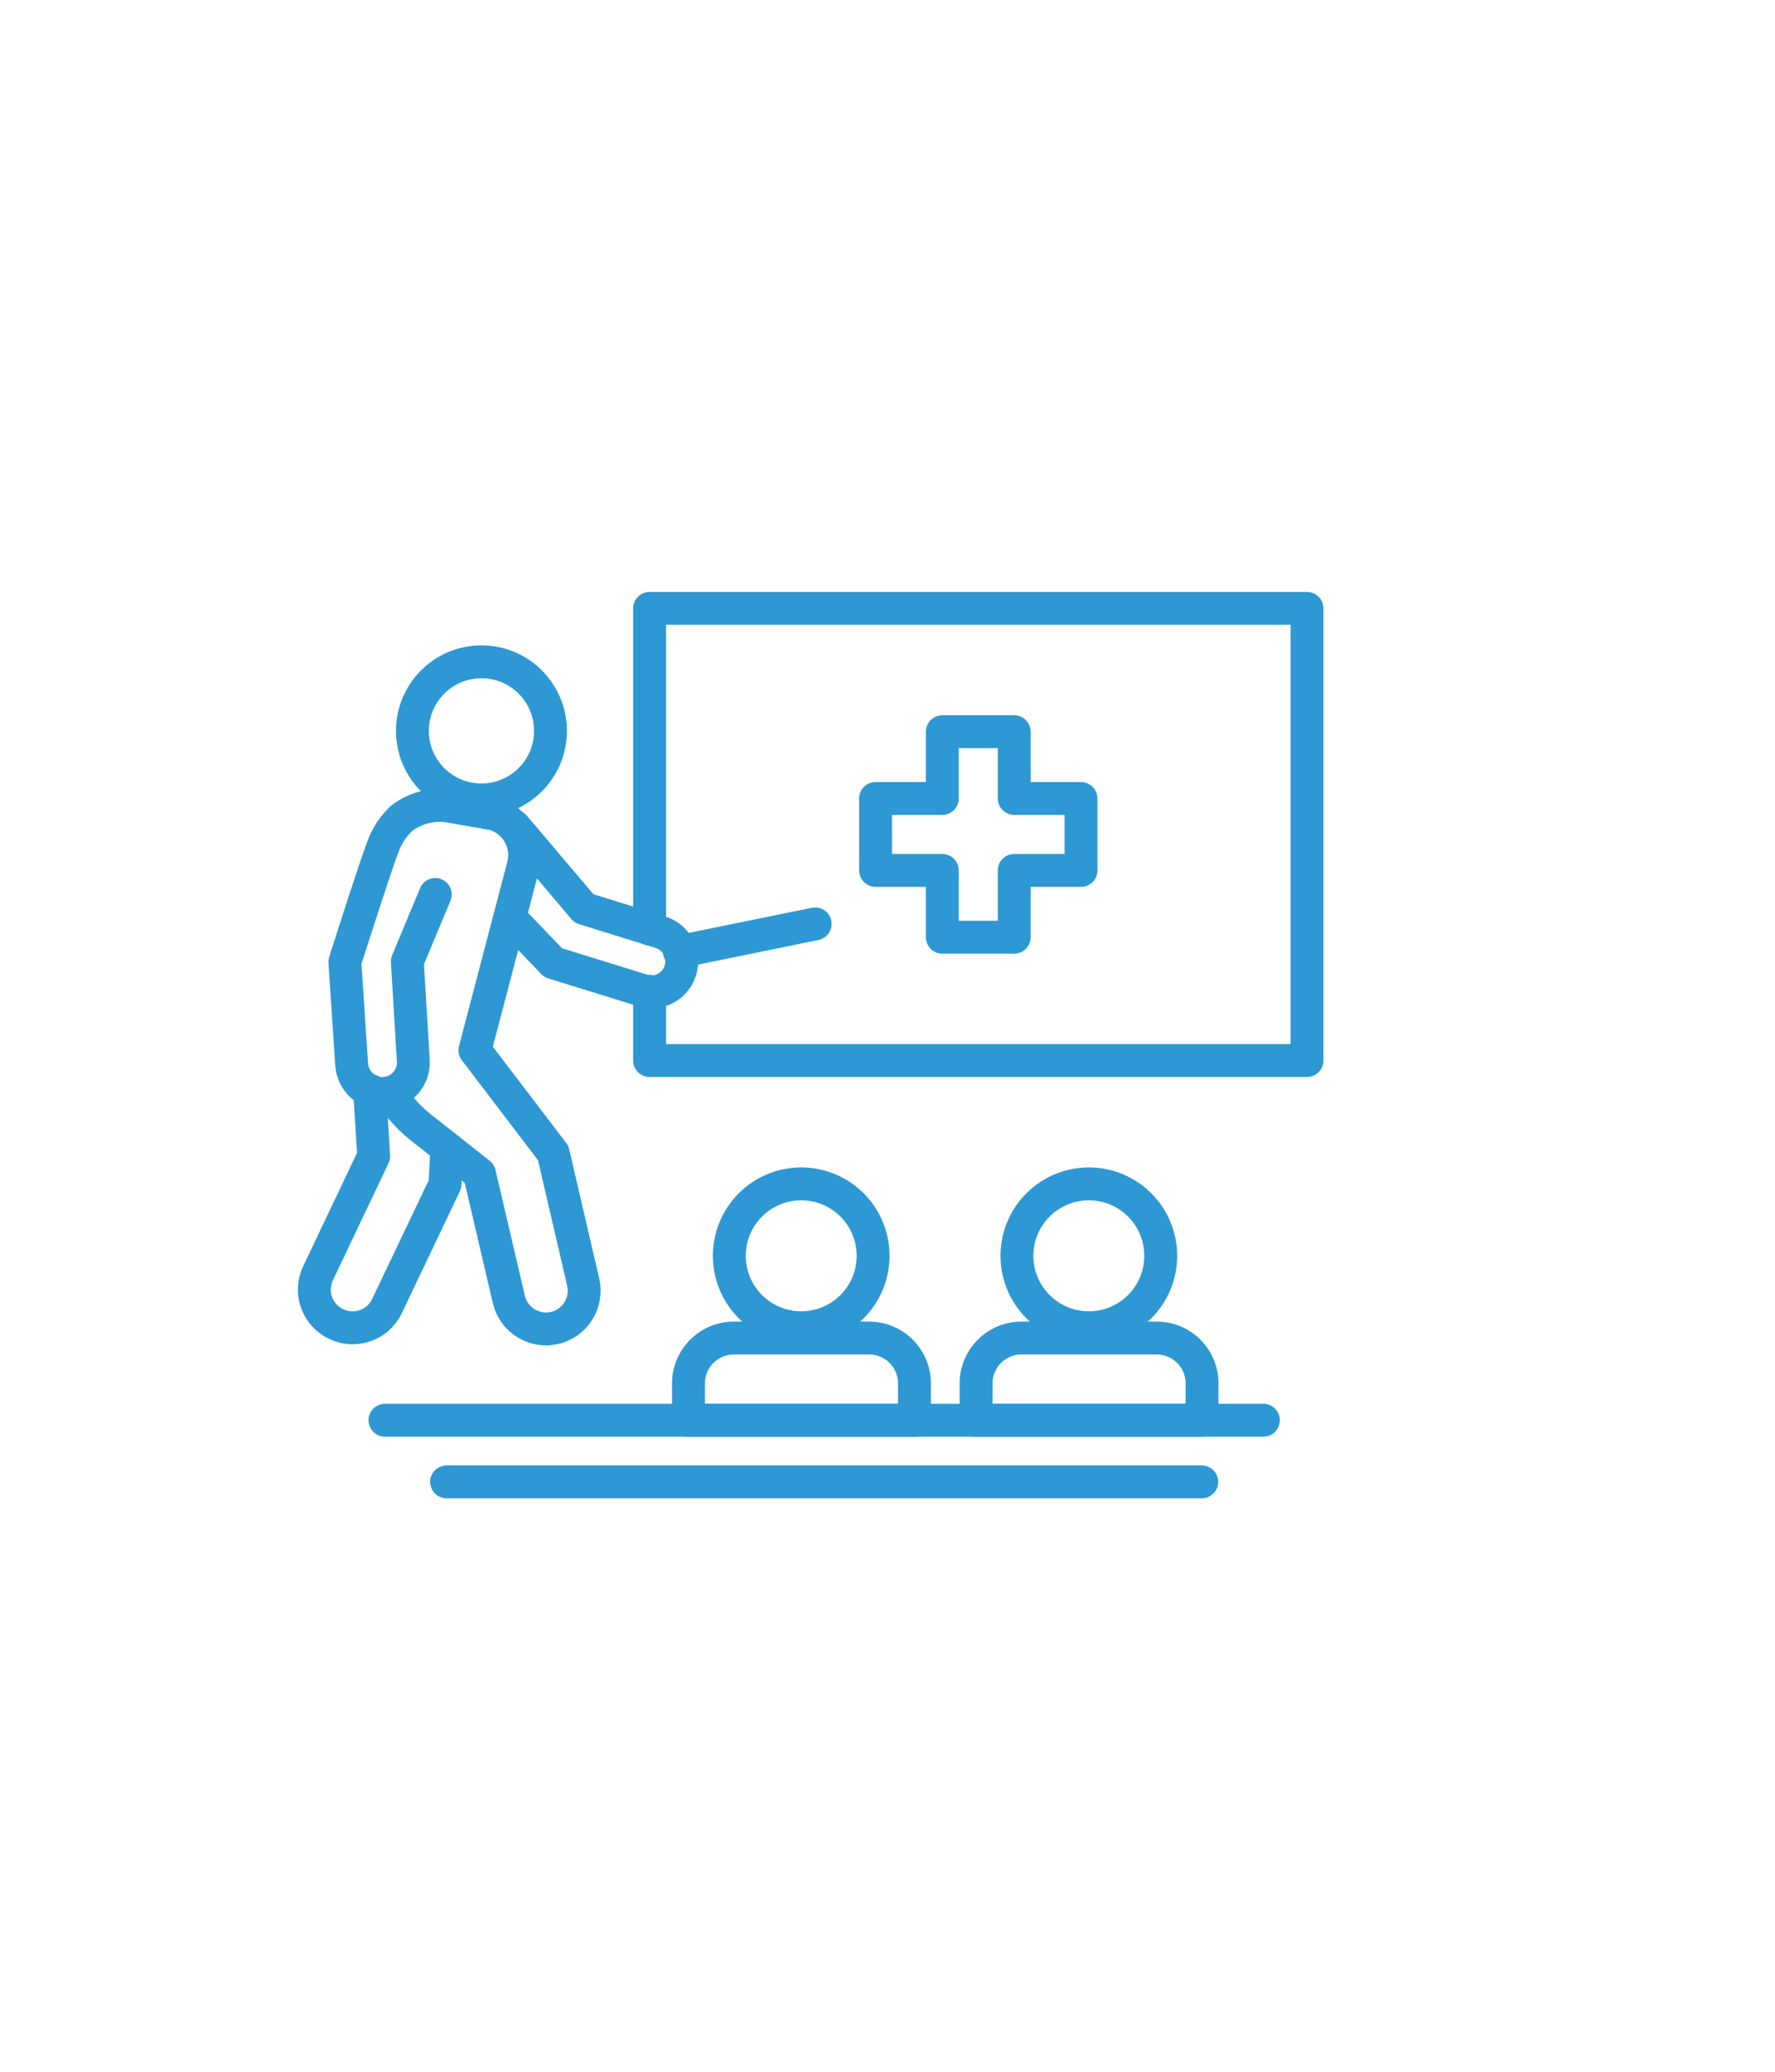 <svg width="54" height="63" viewBox="0 0 54 63" fill="none" xmlns="http://www.w3.org/2000/svg">
<path d="M19.762 28.25V18.5H39.762V32.25H19.762V30.144" stroke="#2D98D4" stroke-miterlimit="10" stroke-linecap="round" stroke-linejoin="round"/>
<path d="M20.668 28.938L24.799 28.094" stroke="#2D98D4" stroke-miterlimit="10" stroke-linecap="round" stroke-linejoin="round"/>
<path d="M15.645 25.125L17.764 27.625L20.077 28.344C20.194 28.377 20.303 28.434 20.398 28.51C20.493 28.587 20.572 28.681 20.63 28.788C20.688 28.895 20.724 29.012 20.736 29.134C20.749 29.255 20.737 29.377 20.702 29.494V29.494C20.669 29.611 20.613 29.721 20.536 29.816C20.46 29.912 20.366 29.991 20.259 30.049C20.151 30.108 20.034 30.144 19.912 30.156C19.791 30.168 19.668 30.155 19.552 30.119L16.827 29.275L15.539 27.931" stroke="#2D98D4" stroke-miterlimit="10" stroke-linecap="round" stroke-linejoin="round"/>
<path d="M13.594 34.919L13.538 36.012L11.775 39.712C11.71 39.851 11.618 39.975 11.505 40.078C11.392 40.181 11.259 40.26 11.115 40.311C10.971 40.362 10.818 40.384 10.665 40.376C10.513 40.368 10.363 40.329 10.225 40.262V40.262C10.088 40.197 9.964 40.106 9.862 39.993C9.76 39.88 9.681 39.748 9.63 39.605C9.578 39.461 9.556 39.309 9.564 39.157C9.572 39.005 9.61 38.856 9.675 38.719L11.369 35.156L11.244 33.15" stroke="#2D98D4" stroke-miterlimit="10" stroke-linecap="round" stroke-linejoin="round"/>
<path d="M13.242 27.2L12.392 29.238L12.573 32.25C12.589 32.499 12.506 32.743 12.342 32.93C12.178 33.118 11.947 33.233 11.698 33.25C11.45 33.266 11.206 33.182 11.018 33.019C10.831 32.855 10.716 32.623 10.698 32.375L10.492 29.25C10.723 28.519 11.455 26.244 11.655 25.732C11.776 25.404 11.973 25.111 12.23 24.875C12.446 24.712 12.694 24.598 12.958 24.538C13.222 24.479 13.496 24.477 13.761 24.532L15.011 24.75C15.336 24.841 15.613 25.055 15.784 25.347C15.954 25.638 16.004 25.985 15.923 26.313L14.448 31.938L16.83 35.063L17.742 38.988C17.811 39.288 17.759 39.603 17.596 39.864C17.433 40.126 17.173 40.312 16.873 40.382C16.573 40.451 16.258 40.398 15.997 40.235C15.736 40.072 15.55 39.813 15.48 39.513L14.586 35.688L12.786 34.269C12.426 33.982 12.117 33.635 11.873 33.244" stroke="#2D98D4" stroke-miterlimit="10" stroke-linecap="round" stroke-linejoin="round"/>
<path d="M14.647 24.325C15.807 24.325 16.747 23.385 16.747 22.225C16.747 21.065 15.807 20.125 14.647 20.125C13.487 20.125 12.547 21.065 12.547 22.225C12.547 23.385 13.487 24.325 14.647 24.325Z" stroke="#2D98D4" stroke-miterlimit="10" stroke-linecap="round" stroke-linejoin="round"/>
<path d="M31.077 40.688H35.189C35.555 40.688 35.907 40.833 36.166 41.092C36.425 41.351 36.57 41.702 36.57 42.069V43.188H29.695V42.069C29.695 41.702 29.841 41.351 30.1 41.092C30.359 40.833 30.71 40.688 31.077 40.688Z" stroke="#2D98D4" stroke-miterlimit="10" stroke-linecap="round" stroke-linejoin="round"/>
<path d="M22.327 40.688H26.439C26.62 40.688 26.8 40.723 26.968 40.793C27.135 40.862 27.288 40.964 27.416 41.092C27.544 41.22 27.646 41.373 27.715 41.54C27.785 41.708 27.82 41.887 27.82 42.069V43.188H20.945V42.069C20.945 41.702 21.091 41.351 21.35 41.092C21.609 40.833 21.96 40.688 22.327 40.688Z" stroke="#2D98D4" stroke-miterlimit="10" stroke-linecap="round" stroke-linejoin="round"/>
<path d="M11.711 43.188H38.436" stroke="#2D98D4" stroke-miterlimit="10" stroke-linecap="round" stroke-linejoin="round"/>
<path d="M13.586 45.062H36.561" stroke="#2D98D4" stroke-miterlimit="10" stroke-linecap="round" stroke-linejoin="round"/>
<path d="M33.125 40.375C34.333 40.375 35.312 39.396 35.312 38.188C35.312 36.979 34.333 36 33.125 36C31.917 36 30.938 36.979 30.938 38.188C30.938 39.396 31.917 40.375 33.125 40.375Z" stroke="#2D98D4" stroke-miterlimit="10" stroke-linecap="round" stroke-linejoin="round"/>
<path d="M24.375 40.375C25.583 40.375 26.562 39.396 26.562 38.188C26.562 36.979 25.583 36 24.375 36C23.167 36 22.188 36.979 22.188 38.188C22.188 39.396 23.167 40.375 24.375 40.375Z" stroke="#2D98D4" stroke-miterlimit="10" stroke-linecap="round" stroke-linejoin="round"/>
<path d="M32.887 24.281H30.855V22.25H28.668V24.281H26.637V26.469H28.668V28.5H30.855V26.469H32.887V24.281Z" stroke="#2D98D4" stroke-miterlimit="10" stroke-linecap="round" stroke-linejoin="round"/>
</svg>
